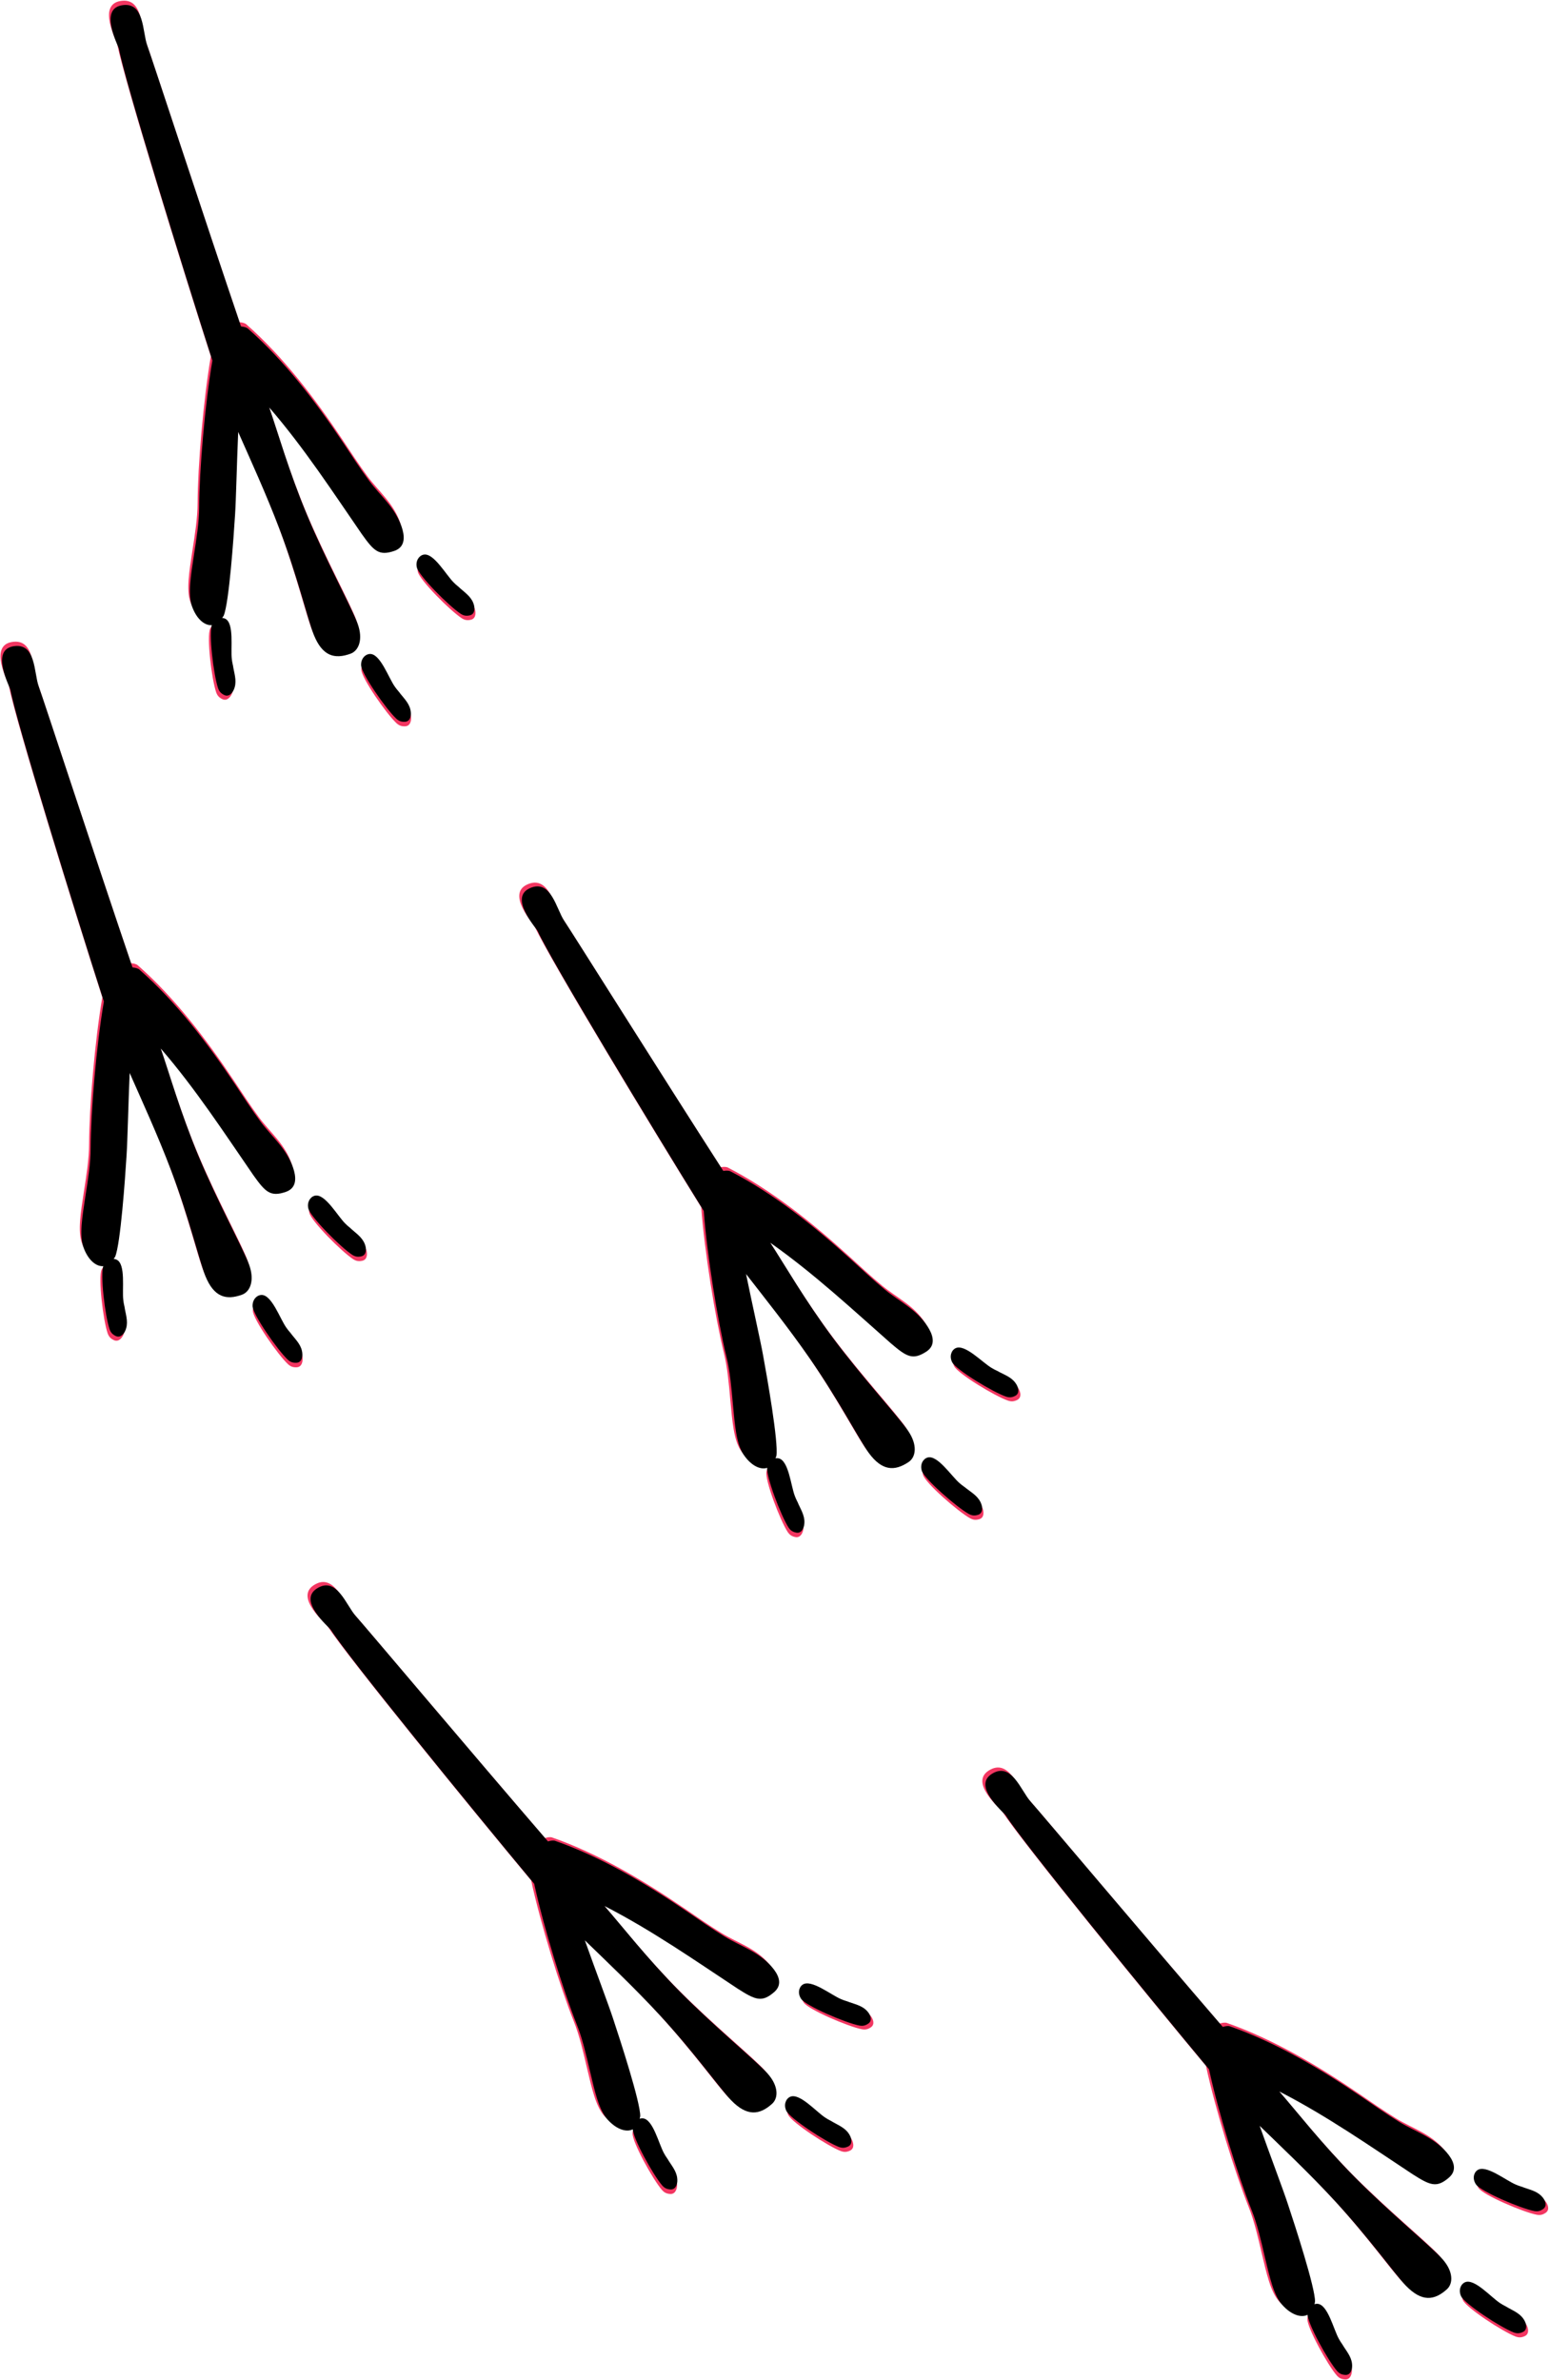 <?xml version="1.0" encoding="UTF-8"?>
<svg width="342px" height="525px" viewBox="0 0 342 525" version="1.1" xmlns="http://www.w3.org/2000/svg" xmlns:xlink="http://www.w3.org/1999/xlink">
    <!-- Generator: Sketch 41.2 (35397) - http://www.bohemiancoding.com/sketch -->
    <title>Group 3</title>
    <desc>Created with Sketch.</desc>
    <defs>
        <path d="M50.399,115.568 C50.317,121.4 49.647,130.5 50.126,140.8 C50.636,151.759 52.41,163.248 52.41,167.083 C52.41,170.763 50.593,172.744 48.684,172.744 C44.911,172.744 42.675,171.102 42.489,166.12 C42.375,162.294 43.492,153.096 43.354,141.625 C43.255,133.427 42.523,124.526 42.113,118.3 C39.439,124.769 36.51,132.313 35.203,135.26 C33.218,139.805 27.314,153.071 25.24,155.298 C24.405,155.968 23.487,156.478 22.751,156.465 C20.673,156.429 19.329,154.037 19.384,150.88 C19.433,148.091 21.399,144.599 23.681,140.428 C25.29,137.509 27.213,134.068 28.35,130.93 C31.145,123.364 37.291,110.05 42.154,101.549 C42.958,80.401 45.091,37.141 46.284,29.934 C46.424,29.029 45.095,20.178 50.159,21.065 C55.222,21.951 52.419,28.147 52.419,31.318 C52.419,34.569 51.207,71.412 50.664,96.64 C51.286,96.926 51.772,97.296 51.926,97.603 C57.129,107.115 60.532,118.07 63.119,128.642 C63.887,131.813 64.651,135.143 65.592,138.317 C66.778,142.286 68.926,145.744 68.847,150.27 C68.813,152.217 68.292,154.787 65.522,154.738 C61.885,154.675 61.262,153.19 60.039,148.8 C57.276,138.19 54.601,126.584 50.399,115.568 Z" id="path-1"></path>
        <filter x="-50%" y="-50%" width="200%" height="200%" filterUnits="objectBoundingBox" id="filter-2">
            <feGaussianBlur stdDeviation="1.5" in="SourceAlpha" result="shadowBlurInner1"></feGaussianBlur>
            <feOffset dx="0" dy="1" in="shadowBlurInner1" result="shadowOffsetInner1"></feOffset>
            <feComposite in="shadowOffsetInner1" in2="SourceAlpha" operator="arithmetic" k2="-1" k3="1" result="shadowInnerInner1"></feComposite>
            <feColorMatrix values="0 0 0 0 0   0 0 0 0 0   0 0 0 0 0  0 0 0 0.5 0" type="matrix" in="shadowInnerInner1"></feColorMatrix>
        </filter>
        <path d="M29.014,26.144 C29.014,27.581 30.018,28.557 31.066,28.557 C33.363,28.557 34.925,23.054 36.196,21.075 C36.731,20.207 36.887,20.153 37.356,19.421 C38.293,18.12 39.43,16.9 39.43,15.083 C39.43,14.568 39.252,13.213 38.025,13.213 C36.977,13.213 36.53,13.646 36.196,13.945 C34.01,16.195 29.014,24.274 29.014,26.144 Z" id="path-3"></path>
        <filter x="-50%" y="-50%" width="200%" height="200%" filterUnits="objectBoundingBox" id="filter-4">
            <feGaussianBlur stdDeviation="1.5" in="SourceAlpha" result="shadowBlurInner1"></feGaussianBlur>
            <feOffset dx="0" dy="1" in="shadowBlurInner1" result="shadowOffsetInner1"></feOffset>
            <feComposite in="shadowOffsetInner1" in2="SourceAlpha" operator="arithmetic" k2="-1" k3="1" result="shadowInnerInner1"></feComposite>
            <feColorMatrix values="0 0 0 0 0   0 0 0 0 0   0 0 0 0 0  0 0 0 0.5 0" type="matrix" in="shadowInnerInner1"></feColorMatrix>
        </filter>
        <path d="M78.569,41.837 C78.569,43.274 79.573,44.25 80.621,44.25 C82.918,44.25 84.48,38.746 85.751,36.767 C86.286,35.9 86.442,35.845 86.911,35.113 C87.848,33.812 88.985,32.592 88.985,30.776 C88.985,30.261 88.807,28.905 87.58,28.905 C86.532,28.905 86.086,29.339 85.751,29.637 C83.565,31.887 78.569,39.966 78.569,41.837 Z" id="path-5"></path>
        <filter x="-50%" y="-50%" width="200%" height="200%" filterUnits="objectBoundingBox" id="filter-6">
            <feGaussianBlur stdDeviation="1.5" in="SourceAlpha" result="shadowBlurInner1"></feGaussianBlur>
            <feOffset dx="0" dy="1" in="shadowBlurInner1" result="shadowOffsetInner1"></feOffset>
            <feComposite in="shadowOffsetInner1" in2="SourceAlpha" operator="arithmetic" k2="-1" k3="1" result="shadowInnerInner1"></feComposite>
            <feColorMatrix values="0 0 0 0 0   0 0 0 0 0   0 0 0 0 0  0 0 0 0.5 0" type="matrix" in="shadowInnerInner1"></feColorMatrix>
        </filter>
        <path d="M52.864,15.183 C52.864,16.62 53.868,17.596 54.916,17.596 C57.214,17.596 58.775,12.093 60.046,10.113 C60.582,9.246 60.738,9.192 61.206,8.46 C62.143,7.158 63.28,5.938 63.28,4.122 C63.28,3.607 63.102,2.251 61.875,2.251 C60.827,2.251 60.381,2.685 60.046,2.983 C57.86,5.233 52.864,13.313 52.864,15.183 Z" id="path-7"></path>
        <filter x="-50%" y="-50%" width="200%" height="200%" filterUnits="objectBoundingBox" id="filter-8">
            <feGaussianBlur stdDeviation="1.5" in="SourceAlpha" result="shadowBlurInner1"></feGaussianBlur>
            <feOffset dx="0" dy="1" in="shadowBlurInner1" result="shadowOffsetInner1"></feOffset>
            <feComposite in="shadowOffsetInner1" in2="SourceAlpha" operator="arithmetic" k2="-1" k3="1" result="shadowInnerInner1"></feComposite>
            <feColorMatrix values="0 0 0 0 0   0 0 0 0 0   0 0 0 0 0  0 0 0 0.5 0" type="matrix" in="shadowInnerInner1"></feColorMatrix>
        </filter>
        <path d="M50.399,115.568 C50.317,121.4 49.647,130.5 50.126,140.8 C50.636,151.759 52.41,163.248 52.41,167.083 C52.41,170.763 50.593,172.744 48.684,172.744 C44.911,172.744 42.675,171.102 42.489,166.12 C42.375,162.294 43.492,153.096 43.354,141.625 C43.255,133.427 42.523,124.526 42.113,118.3 C39.439,124.769 36.51,132.313 35.203,135.26 C33.218,139.805 27.314,153.071 25.24,155.298 C24.405,155.968 23.487,156.478 22.751,156.465 C20.673,156.429 19.329,154.037 19.384,150.88 C19.433,148.091 21.399,144.599 23.681,140.428 C25.29,137.509 27.213,134.068 28.35,130.93 C31.145,123.364 37.291,110.05 42.154,101.549 C42.958,80.401 45.091,37.141 46.284,29.934 C46.424,29.029 45.095,20.178 50.159,21.065 C55.222,21.951 52.419,28.147 52.419,31.318 C52.419,34.569 51.207,71.412 50.664,96.64 C51.286,96.926 51.772,97.296 51.926,97.603 C57.129,107.115 60.532,118.07 63.119,128.642 C63.887,131.813 64.651,135.143 65.592,138.317 C66.778,142.286 68.926,145.744 68.847,150.27 C68.813,152.217 68.292,154.787 65.522,154.738 C61.885,154.675 61.262,153.19 60.039,148.8 C57.276,138.19 54.601,126.584 50.399,115.568 Z" id="path-9"></path>
        <filter x="-50%" y="-50%" width="200%" height="200%" filterUnits="objectBoundingBox" id="filter-10">
            <feGaussianBlur stdDeviation="1.5" in="SourceAlpha" result="shadowBlurInner1"></feGaussianBlur>
            <feOffset dx="0" dy="1" in="shadowBlurInner1" result="shadowOffsetInner1"></feOffset>
            <feComposite in="shadowOffsetInner1" in2="SourceAlpha" operator="arithmetic" k2="-1" k3="1" result="shadowInnerInner1"></feComposite>
            <feColorMatrix values="0 0 0 0 0   0 0 0 0 0   0 0 0 0 0  0 0 0 0.5 0" type="matrix" in="shadowInnerInner1"></feColorMatrix>
        </filter>
        <path d="M29.014,26.144 C29.014,27.581 30.018,28.557 31.066,28.557 C33.363,28.557 34.925,23.054 36.196,21.075 C36.731,20.207 36.887,20.153 37.356,19.421 C38.293,18.12 39.43,16.9 39.43,15.083 C39.43,14.568 39.252,13.213 38.025,13.213 C36.977,13.213 36.53,13.646 36.196,13.945 C34.01,16.195 29.014,24.274 29.014,26.144 Z" id="path-11"></path>
        <filter x="-50%" y="-50%" width="200%" height="200%" filterUnits="objectBoundingBox" id="filter-12">
            <feGaussianBlur stdDeviation="1.5" in="SourceAlpha" result="shadowBlurInner1"></feGaussianBlur>
            <feOffset dx="0" dy="1" in="shadowBlurInner1" result="shadowOffsetInner1"></feOffset>
            <feComposite in="shadowOffsetInner1" in2="SourceAlpha" operator="arithmetic" k2="-1" k3="1" result="shadowInnerInner1"></feComposite>
            <feColorMatrix values="0 0 0 0 0   0 0 0 0 0   0 0 0 0 0  0 0 0 0.5 0" type="matrix" in="shadowInnerInner1"></feColorMatrix>
        </filter>
        <path d="M78.569,41.837 C78.569,43.274 79.573,44.25 80.621,44.25 C82.918,44.25 84.48,38.746 85.751,36.767 C86.286,35.9 86.442,35.845 86.911,35.113 C87.848,33.812 88.985,32.592 88.985,30.776 C88.985,30.261 88.807,28.905 87.58,28.905 C86.532,28.905 86.086,29.339 85.751,29.637 C83.565,31.887 78.569,39.966 78.569,41.837 Z" id="path-13"></path>
        <filter x="-50%" y="-50%" width="200%" height="200%" filterUnits="objectBoundingBox" id="filter-14">
            <feGaussianBlur stdDeviation="1.5" in="SourceAlpha" result="shadowBlurInner1"></feGaussianBlur>
            <feOffset dx="0" dy="1" in="shadowBlurInner1" result="shadowOffsetInner1"></feOffset>
            <feComposite in="shadowOffsetInner1" in2="SourceAlpha" operator="arithmetic" k2="-1" k3="1" result="shadowInnerInner1"></feComposite>
            <feColorMatrix values="0 0 0 0 0   0 0 0 0 0   0 0 0 0 0  0 0 0 0.5 0" type="matrix" in="shadowInnerInner1"></feColorMatrix>
        </filter>
        <path d="M52.864,15.183 C52.864,16.62 53.868,17.596 54.916,17.596 C57.214,17.596 58.775,12.093 60.046,10.113 C60.582,9.246 60.738,9.192 61.206,8.46 C62.143,7.158 63.28,5.938 63.28,4.122 C63.28,3.607 63.102,2.251 61.875,2.251 C60.827,2.251 60.381,2.685 60.046,2.983 C57.86,5.233 52.864,13.313 52.864,15.183 Z" id="path-15"></path>
        <filter x="-50%" y="-50%" width="200%" height="200%" filterUnits="objectBoundingBox" id="filter-16">
            <feGaussianBlur stdDeviation="1.5" in="SourceAlpha" result="shadowBlurInner1"></feGaussianBlur>
            <feOffset dx="0" dy="1" in="shadowBlurInner1" result="shadowOffsetInner1"></feOffset>
            <feComposite in="shadowOffsetInner1" in2="SourceAlpha" operator="arithmetic" k2="-1" k3="1" result="shadowInnerInner1"></feComposite>
            <feColorMatrix values="0 0 0 0 0   0 0 0 0 0   0 0 0 0 0  0 0 0 0.5 0" type="matrix" in="shadowInnerInner1"></feColorMatrix>
        </filter>
        <path d="M50.399,115.568 C50.317,121.4 49.647,130.5 50.126,140.8 C50.636,151.759 52.41,163.248 52.41,167.083 C52.41,170.763 50.593,172.744 48.684,172.744 C44.911,172.744 42.675,171.102 42.489,166.12 C42.375,162.294 43.492,153.096 43.354,141.625 C43.255,133.427 42.523,124.526 42.113,118.3 C39.439,124.769 36.51,132.313 35.203,135.26 C33.218,139.805 27.314,153.071 25.24,155.298 C24.405,155.968 23.487,156.478 22.751,156.465 C20.673,156.429 19.329,154.037 19.384,150.88 C19.433,148.091 21.399,144.599 23.681,140.428 C25.29,137.509 27.213,134.068 28.35,130.93 C31.145,123.364 37.291,110.05 42.154,101.549 C42.958,80.401 45.091,37.141 46.284,29.934 C46.424,29.029 45.095,20.178 50.159,21.065 C55.222,21.951 52.419,28.147 52.419,31.318 C52.419,34.569 51.207,71.412 50.664,96.64 C51.286,96.926 51.772,97.296 51.926,97.603 C57.129,107.115 60.532,118.07 63.119,128.642 C63.887,131.813 64.651,135.143 65.592,138.317 C66.778,142.286 68.926,145.744 68.847,150.27 C68.813,152.217 68.292,154.787 65.522,154.738 C61.885,154.675 61.262,153.19 60.039,148.8 C57.276,138.19 54.601,126.584 50.399,115.568 Z" id="path-17"></path>
        <filter x="-50%" y="-50%" width="200%" height="200%" filterUnits="objectBoundingBox" id="filter-18">
            <feGaussianBlur stdDeviation="1.5" in="SourceAlpha" result="shadowBlurInner1"></feGaussianBlur>
            <feOffset dx="0" dy="1" in="shadowBlurInner1" result="shadowOffsetInner1"></feOffset>
            <feComposite in="shadowOffsetInner1" in2="SourceAlpha" operator="arithmetic" k2="-1" k3="1" result="shadowInnerInner1"></feComposite>
            <feColorMatrix values="0 0 0 0 0   0 0 0 0 0   0 0 0 0 0  0 0 0 0.5 0" type="matrix" in="shadowInnerInner1"></feColorMatrix>
        </filter>
        <path d="M29.014,26.144 C29.014,27.581 30.018,28.557 31.066,28.557 C33.363,28.557 34.925,23.054 36.196,21.075 C36.731,20.207 36.887,20.153 37.356,19.421 C38.293,18.12 39.43,16.9 39.43,15.083 C39.43,14.568 39.252,13.213 38.025,13.213 C36.977,13.213 36.53,13.646 36.196,13.945 C34.01,16.195 29.014,24.274 29.014,26.144 Z" id="path-19"></path>
        <filter x="-50%" y="-50%" width="200%" height="200%" filterUnits="objectBoundingBox" id="filter-20">
            <feGaussianBlur stdDeviation="1.5" in="SourceAlpha" result="shadowBlurInner1"></feGaussianBlur>
            <feOffset dx="0" dy="1" in="shadowBlurInner1" result="shadowOffsetInner1"></feOffset>
            <feComposite in="shadowOffsetInner1" in2="SourceAlpha" operator="arithmetic" k2="-1" k3="1" result="shadowInnerInner1"></feComposite>
            <feColorMatrix values="0 0 0 0 0   0 0 0 0 0   0 0 0 0 0  0 0 0 0.5 0" type="matrix" in="shadowInnerInner1"></feColorMatrix>
        </filter>
        <path d="M78.569,41.837 C78.569,43.274 79.573,44.25 80.621,44.25 C82.918,44.25 84.48,38.746 85.751,36.767 C86.286,35.9 86.442,35.845 86.911,35.113 C87.848,33.812 88.985,32.592 88.985,30.776 C88.985,30.261 88.807,28.905 87.58,28.905 C86.532,28.905 86.086,29.339 85.751,29.637 C83.565,31.887 78.569,39.966 78.569,41.837 Z" id="path-21"></path>
        <filter x="-50%" y="-50%" width="200%" height="200%" filterUnits="objectBoundingBox" id="filter-22">
            <feGaussianBlur stdDeviation="1.5" in="SourceAlpha" result="shadowBlurInner1"></feGaussianBlur>
            <feOffset dx="0" dy="1" in="shadowBlurInner1" result="shadowOffsetInner1"></feOffset>
            <feComposite in="shadowOffsetInner1" in2="SourceAlpha" operator="arithmetic" k2="-1" k3="1" result="shadowInnerInner1"></feComposite>
            <feColorMatrix values="0 0 0 0 0   0 0 0 0 0   0 0 0 0 0  0 0 0 0.5 0" type="matrix" in="shadowInnerInner1"></feColorMatrix>
        </filter>
        <path d="M52.864,15.183 C52.864,16.62 53.868,17.596 54.916,17.596 C57.214,17.596 58.775,12.093 60.046,10.113 C60.582,9.246 60.738,9.192 61.206,8.46 C62.143,7.158 63.28,5.938 63.28,4.122 C63.28,3.607 63.102,2.251 61.875,2.251 C60.827,2.251 60.381,2.685 60.046,2.983 C57.86,5.233 52.864,13.313 52.864,15.183 Z" id="path-23"></path>
        <filter x="-50%" y="-50%" width="200%" height="200%" filterUnits="objectBoundingBox" id="filter-24">
            <feGaussianBlur stdDeviation="1.5" in="SourceAlpha" result="shadowBlurInner1"></feGaussianBlur>
            <feOffset dx="0" dy="1" in="shadowBlurInner1" result="shadowOffsetInner1"></feOffset>
            <feComposite in="shadowOffsetInner1" in2="SourceAlpha" operator="arithmetic" k2="-1" k3="1" result="shadowInnerInner1"></feComposite>
            <feColorMatrix values="0 0 0 0 0   0 0 0 0 0   0 0 0 0 0  0 0 0 0.5 0" type="matrix" in="shadowInnerInner1"></feColorMatrix>
        </filter>
        <path d="M50.399,115.568 C50.317,121.4 49.647,130.5 50.126,140.8 C50.636,151.759 52.41,163.248 52.41,167.083 C52.41,170.763 50.593,172.744 48.684,172.744 C44.911,172.744 42.675,171.102 42.489,166.12 C42.375,162.294 43.492,153.096 43.354,141.625 C43.255,133.427 42.523,124.526 42.113,118.3 C39.439,124.769 36.51,132.313 35.203,135.26 C33.218,139.805 27.314,153.071 25.24,155.298 C24.405,155.968 23.487,156.478 22.751,156.465 C20.673,156.429 19.329,154.037 19.384,150.88 C19.433,148.091 21.399,144.599 23.681,140.428 C25.29,137.509 27.213,134.068 28.35,130.93 C31.145,123.364 37.291,110.05 42.154,101.549 C42.958,80.401 45.091,37.141 46.284,29.934 C46.424,29.029 45.095,20.178 50.159,21.065 C55.222,21.951 52.419,28.147 52.419,31.318 C52.419,34.569 51.207,71.412 50.664,96.64 C51.286,96.926 51.772,97.296 51.926,97.603 C57.129,107.115 60.532,118.07 63.119,128.642 C63.887,131.813 64.651,135.143 65.592,138.317 C66.778,142.286 68.926,145.744 68.847,150.27 C68.813,152.217 68.292,154.787 65.522,154.738 C61.885,154.675 61.262,153.19 60.039,148.8 C57.276,138.19 54.601,126.584 50.399,115.568 Z" id="path-25"></path>
        <filter x="-50%" y="-50%" width="200%" height="200%" filterUnits="objectBoundingBox" id="filter-26">
            <feGaussianBlur stdDeviation="1.5" in="SourceAlpha" result="shadowBlurInner1"></feGaussianBlur>
            <feOffset dx="0" dy="1" in="shadowBlurInner1" result="shadowOffsetInner1"></feOffset>
            <feComposite in="shadowOffsetInner1" in2="SourceAlpha" operator="arithmetic" k2="-1" k3="1" result="shadowInnerInner1"></feComposite>
            <feColorMatrix values="0 0 0 0 0   0 0 0 0 0   0 0 0 0 0  0 0 0 0.5 0" type="matrix" in="shadowInnerInner1"></feColorMatrix>
        </filter>
        <path d="M29.014,26.144 C29.014,27.581 30.018,28.557 31.066,28.557 C33.363,28.557 34.925,23.054 36.196,21.075 C36.731,20.207 36.887,20.153 37.356,19.421 C38.293,18.12 39.43,16.9 39.43,15.083 C39.43,14.568 39.252,13.213 38.025,13.213 C36.977,13.213 36.53,13.646 36.196,13.945 C34.01,16.195 29.014,24.274 29.014,26.144 Z" id="path-27"></path>
        <filter x="-50%" y="-50%" width="200%" height="200%" filterUnits="objectBoundingBox" id="filter-28">
            <feGaussianBlur stdDeviation="1.5" in="SourceAlpha" result="shadowBlurInner1"></feGaussianBlur>
            <feOffset dx="0" dy="1" in="shadowBlurInner1" result="shadowOffsetInner1"></feOffset>
            <feComposite in="shadowOffsetInner1" in2="SourceAlpha" operator="arithmetic" k2="-1" k3="1" result="shadowInnerInner1"></feComposite>
            <feColorMatrix values="0 0 0 0 0   0 0 0 0 0   0 0 0 0 0  0 0 0 0.5 0" type="matrix" in="shadowInnerInner1"></feColorMatrix>
        </filter>
        <path d="M78.569,41.837 C78.569,43.274 79.573,44.25 80.621,44.25 C82.918,44.25 84.48,38.746 85.751,36.767 C86.286,35.9 86.442,35.845 86.911,35.113 C87.848,33.812 88.985,32.592 88.985,30.776 C88.985,30.261 88.807,28.905 87.58,28.905 C86.532,28.905 86.086,29.339 85.751,29.637 C83.565,31.887 78.569,39.966 78.569,41.837 Z" id="path-29"></path>
        <filter x="-50%" y="-50%" width="200%" height="200%" filterUnits="objectBoundingBox" id="filter-30">
            <feGaussianBlur stdDeviation="1.5" in="SourceAlpha" result="shadowBlurInner1"></feGaussianBlur>
            <feOffset dx="0" dy="1" in="shadowBlurInner1" result="shadowOffsetInner1"></feOffset>
            <feComposite in="shadowOffsetInner1" in2="SourceAlpha" operator="arithmetic" k2="-1" k3="1" result="shadowInnerInner1"></feComposite>
            <feColorMatrix values="0 0 0 0 0   0 0 0 0 0   0 0 0 0 0  0 0 0 0.5 0" type="matrix" in="shadowInnerInner1"></feColorMatrix>
        </filter>
        <path d="M52.864,15.183 C52.864,16.62 53.868,17.596 54.916,17.596 C57.214,17.596 58.775,12.093 60.046,10.113 C60.582,9.246 60.738,9.192 61.206,8.46 C62.143,7.158 63.28,5.938 63.28,4.122 C63.28,3.607 63.102,2.251 61.875,2.251 C60.827,2.251 60.381,2.685 60.046,2.983 C57.86,5.233 52.864,13.313 52.864,15.183 Z" id="path-31"></path>
        <filter x="-50%" y="-50%" width="200%" height="200%" filterUnits="objectBoundingBox" id="filter-32">
            <feGaussianBlur stdDeviation="1.5" in="SourceAlpha" result="shadowBlurInner1"></feGaussianBlur>
            <feOffset dx="0" dy="1" in="shadowBlurInner1" result="shadowOffsetInner1"></feOffset>
            <feComposite in="shadowOffsetInner1" in2="SourceAlpha" operator="arithmetic" k2="-1" k3="1" result="shadowInnerInner1"></feComposite>
            <feColorMatrix values="0 0 0 0 0   0 0 0 0 0   0 0 0 0 0  0 0 0 0.5 0" type="matrix" in="shadowInnerInner1"></feColorMatrix>
        </filter>
        <path d="M50.399,115.568 C50.317,121.4 49.647,130.5 50.126,140.8 C50.636,151.759 52.41,163.248 52.41,167.083 C52.41,170.763 50.593,172.744 48.684,172.744 C44.911,172.744 42.675,171.102 42.489,166.12 C42.375,162.294 43.492,153.096 43.354,141.625 C43.255,133.427 42.523,124.526 42.113,118.3 C39.439,124.769 36.51,132.313 35.203,135.26 C33.218,139.805 27.314,153.071 25.24,155.298 C24.405,155.968 23.487,156.478 22.751,156.465 C20.673,156.429 19.329,154.037 19.384,150.88 C19.433,148.091 21.399,144.599 23.681,140.428 C25.29,137.509 27.213,134.068 28.35,130.93 C31.145,123.364 37.291,110.05 42.154,101.549 C42.958,80.401 45.091,37.141 46.284,29.934 C46.424,29.029 45.095,20.178 50.159,21.065 C55.222,21.951 52.419,28.147 52.419,31.318 C52.419,34.569 51.207,71.412 50.664,96.64 C51.286,96.926 51.772,97.296 51.926,97.603 C57.129,107.115 60.532,118.07 63.119,128.642 C63.887,131.813 64.651,135.143 65.592,138.317 C66.778,142.286 68.926,145.744 68.847,150.27 C68.813,152.217 68.292,154.787 65.522,154.738 C61.885,154.675 61.262,153.19 60.039,148.8 C57.276,138.19 54.601,126.584 50.399,115.568 Z" id="path-33"></path>
        <filter x="-50%" y="-50%" width="200%" height="200%" filterUnits="objectBoundingBox" id="filter-34">
            <feGaussianBlur stdDeviation="1.5" in="SourceAlpha" result="shadowBlurInner1"></feGaussianBlur>
            <feOffset dx="0" dy="1" in="shadowBlurInner1" result="shadowOffsetInner1"></feOffset>
            <feComposite in="shadowOffsetInner1" in2="SourceAlpha" operator="arithmetic" k2="-1" k3="1" result="shadowInnerInner1"></feComposite>
            <feColorMatrix values="0 0 0 0 0   0 0 0 0 0   0 0 0 0 0  0 0 0 0.5 0" type="matrix" in="shadowInnerInner1"></feColorMatrix>
        </filter>
        <path d="M29.014,26.144 C29.014,27.581 30.018,28.557 31.066,28.557 C33.363,28.557 34.925,23.054 36.196,21.075 C36.731,20.207 36.887,20.153 37.356,19.421 C38.293,18.12 39.43,16.9 39.43,15.083 C39.43,14.568 39.252,13.213 38.025,13.213 C36.977,13.213 36.53,13.646 36.196,13.945 C34.01,16.195 29.014,24.274 29.014,26.144 Z" id="path-35"></path>
        <filter x="-50%" y="-50%" width="200%" height="200%" filterUnits="objectBoundingBox" id="filter-36">
            <feGaussianBlur stdDeviation="1.5" in="SourceAlpha" result="shadowBlurInner1"></feGaussianBlur>
            <feOffset dx="0" dy="1" in="shadowBlurInner1" result="shadowOffsetInner1"></feOffset>
            <feComposite in="shadowOffsetInner1" in2="SourceAlpha" operator="arithmetic" k2="-1" k3="1" result="shadowInnerInner1"></feComposite>
            <feColorMatrix values="0 0 0 0 0   0 0 0 0 0   0 0 0 0 0  0 0 0 0.5 0" type="matrix" in="shadowInnerInner1"></feColorMatrix>
        </filter>
        <path d="M78.569,41.837 C78.569,43.274 79.573,44.25 80.621,44.25 C82.918,44.25 84.48,38.746 85.751,36.767 C86.286,35.9 86.442,35.845 86.911,35.113 C87.848,33.812 88.985,32.592 88.985,30.776 C88.985,30.261 88.807,28.905 87.58,28.905 C86.532,28.905 86.086,29.339 85.751,29.637 C83.565,31.887 78.569,39.966 78.569,41.837 Z" id="path-37"></path>
        <filter x="-50%" y="-50%" width="200%" height="200%" filterUnits="objectBoundingBox" id="filter-38">
            <feGaussianBlur stdDeviation="1.5" in="SourceAlpha" result="shadowBlurInner1"></feGaussianBlur>
            <feOffset dx="0" dy="1" in="shadowBlurInner1" result="shadowOffsetInner1"></feOffset>
            <feComposite in="shadowOffsetInner1" in2="SourceAlpha" operator="arithmetic" k2="-1" k3="1" result="shadowInnerInner1"></feComposite>
            <feColorMatrix values="0 0 0 0 0   0 0 0 0 0   0 0 0 0 0  0 0 0 0.5 0" type="matrix" in="shadowInnerInner1"></feColorMatrix>
        </filter>
        <path d="M52.864,15.183 C52.864,16.62 53.868,17.596 54.916,17.596 C57.214,17.596 58.775,12.093 60.046,10.113 C60.582,9.246 60.738,9.192 61.206,8.46 C62.143,7.158 63.28,5.938 63.28,4.122 C63.28,3.607 63.102,2.251 61.875,2.251 C60.827,2.251 60.381,2.685 60.046,2.983 C57.86,5.233 52.864,13.313 52.864,15.183 Z" id="path-39"></path>
        <filter x="-50%" y="-50%" width="200%" height="200%" filterUnits="objectBoundingBox" id="filter-40">
            <feGaussianBlur stdDeviation="1.5" in="SourceAlpha" result="shadowBlurInner1"></feGaussianBlur>
            <feOffset dx="0" dy="1" in="shadowBlurInner1" result="shadowOffsetInner1"></feOffset>
            <feComposite in="shadowOffsetInner1" in2="SourceAlpha" operator="arithmetic" k2="-1" k3="1" result="shadowInnerInner1"></feComposite>
            <feColorMatrix values="0 0 0 0 0   0 0 0 0 0   0 0 0 0 0  0 0 0 0.5 0" type="matrix" in="shadowInnerInner1"></feColorMatrix>
        </filter>
    </defs>
    <g id="Page-1" stroke="none" stroke-width="1" fill="none" fill-rule="evenodd">
        <g id="Desktop-HD-Copy-6" transform="translate(-139, -2391)">
            <g id="Group-3" transform="translate(75, 2373)">
                <g id="Group-2" transform="translate(113.206, 100.047) rotate(145) translate(-113.206, -100.047) translate(66.206, 11.547)">
                    <g id="Combined-Shape" transform="translate(44.116, 96.873) rotate(195) translate(-44.116, -96.873) ">
                        <use fill="#F23661" fill-rule="evenodd" xlink:href="#path-1"></use>
                        <use fill="black" fill-opacity="1" filter="url(#filter-2)" xlink:href="#path-1"></use>
                    </g>
                    <g id="," transform="translate(34.222, 20.885) scale(-1, 1) rotate(-22) translate(-34.222, -20.885) ">
                        <use fill="#F23661" fill-rule="evenodd" xlink:href="#path-3"></use>
                        <use fill="black" fill-opacity="1" filter="url(#filter-4)" xlink:href="#path-3"></use>
                    </g>
                    <g id="," transform="translate(83.777, 36.577) scale(-1, 1) rotate(-60) translate(-83.777, -36.577) ">
                        <use fill="#F23661" fill-rule="evenodd" xlink:href="#path-5"></use>
                        <use fill="black" fill-opacity="1" filter="url(#filter-6)" xlink:href="#path-5"></use>
                    </g>
                    <g id="," transform="translate(58.072, 9.924) scale(-1, 1) rotate(-32) translate(-58.072, -9.924) ">
                        <use fill="#F23661" fill-rule="evenodd" xlink:href="#path-7"></use>
                        <use fill="black" fill-opacity="1" filter="url(#filter-8)" xlink:href="#path-7"></use>
                    </g>
                </g>
                <g id="Group-2" transform="translate(89.262, 241.453) rotate(145) translate(-89.262, -241.453) translate(42.262, 152.953)">
                    <g id="Combined-Shape" transform="translate(44.116, 96.873) rotate(195) translate(-44.116, -96.873) ">
                        <use fill="#F23661" fill-rule="evenodd" xlink:href="#path-9"></use>
                        <use fill="black" fill-opacity="1" filter="url(#filter-10)" xlink:href="#path-9"></use>
                    </g>
                    <g id="," transform="translate(34.222, 20.885) scale(-1, 1) rotate(-22) translate(-34.222, -20.885) ">
                        <use fill="#F23661" fill-rule="evenodd" xlink:href="#path-11"></use>
                        <use fill="black" fill-opacity="1" filter="url(#filter-12)" xlink:href="#path-11"></use>
                    </g>
                    <g id="," transform="translate(83.777, 36.577) scale(-1, 1) rotate(-60) translate(-83.777, -36.577) ">
                        <use fill="#F23661" fill-rule="evenodd" xlink:href="#path-13"></use>
                        <use fill="black" fill-opacity="1" filter="url(#filter-14)" xlink:href="#path-13"></use>
                    </g>
                    <g id="," transform="translate(58.072, 9.924) scale(-1, 1) rotate(-32) translate(-58.072, -9.924) ">
                        <use fill="#F23661" fill-rule="evenodd" xlink:href="#path-15"></use>
                        <use fill="black" fill-opacity="1" filter="url(#filter-16)" xlink:href="#path-15"></use>
                    </g>
                </g>
                <g id="Group-2" transform="translate(222.159, 287.008) rotate(131) translate(-222.159, -287.008) translate(175.159, 198.508)">
                    <g id="Combined-Shape" transform="translate(44.116, 96.873) rotate(195) translate(-44.116, -96.873) ">
                        <use fill="#F23661" fill-rule="evenodd" xlink:href="#path-17"></use>
                        <use fill="black" fill-opacity="1" filter="url(#filter-18)" xlink:href="#path-17"></use>
                    </g>
                    <g id="," transform="translate(34.222, 20.885) scale(-1, 1) rotate(-22) translate(-34.222, -20.885) ">
                        <use fill="#F23661" fill-rule="evenodd" xlink:href="#path-19"></use>
                        <use fill="black" fill-opacity="1" filter="url(#filter-20)" xlink:href="#path-19"></use>
                    </g>
                    <g id="," transform="translate(83.777, 36.577) scale(-1, 1) rotate(-60) translate(-83.777, -36.577) ">
                        <use fill="#F23661" fill-rule="evenodd" xlink:href="#path-21"></use>
                        <use fill="black" fill-opacity="1" filter="url(#filter-22)" xlink:href="#path-21"></use>
                    </g>
                    <g id="," transform="translate(58.072, 9.924) scale(-1, 1) rotate(-32) translate(-58.072, -9.924) ">
                        <use fill="#F23661" fill-rule="evenodd" xlink:href="#path-23"></use>
                        <use fill="black" fill-opacity="1" filter="url(#filter-24)" xlink:href="#path-23"></use>
                    </g>
                </g>
                <g id="Group-2" transform="translate(184.979, 435.018) rotate(123) translate(-184.979, -435.018) translate(137.979, 346.518)">
                    <g id="Combined-Shape" transform="translate(44.116, 96.873) rotate(195) translate(-44.116, -96.873) ">
                        <use fill="#F23661" fill-rule="evenodd" xlink:href="#path-25"></use>
                        <use fill="black" fill-opacity="1" filter="url(#filter-26)" xlink:href="#path-25"></use>
                    </g>
                    <g id="," transform="translate(34.222, 20.885) scale(-1, 1) rotate(-22) translate(-34.222, -20.885) ">
                        <use fill="#F23661" fill-rule="evenodd" xlink:href="#path-27"></use>
                        <use fill="black" fill-opacity="1" filter="url(#filter-28)" xlink:href="#path-27"></use>
                    </g>
                    <g id="," transform="translate(83.777, 36.577) scale(-1, 1) rotate(-60) translate(-83.777, -36.577) ">
                        <use fill="#F23661" fill-rule="evenodd" xlink:href="#path-29"></use>
                        <use fill="black" fill-opacity="1" filter="url(#filter-30)" xlink:href="#path-29"></use>
                    </g>
                    <g id="," transform="translate(58.072, 9.924) scale(-1, 1) rotate(-32) translate(-58.072, -9.924) ">
                        <use fill="#F23661" fill-rule="evenodd" xlink:href="#path-31"></use>
                        <use fill="black" fill-opacity="1" filter="url(#filter-32)" xlink:href="#path-31"></use>
                    </g>
                </g>
                <g id="Group-2" transform="translate(333.871, 475.935) rotate(123) translate(-333.871, -475.935) translate(286.871, 387.435)">
                    <g id="Combined-Shape" transform="translate(44.116, 96.873) rotate(195) translate(-44.116, -96.873) ">
                        <use fill="#F23661" fill-rule="evenodd" xlink:href="#path-33"></use>
                        <use fill="black" fill-opacity="1" filter="url(#filter-34)" xlink:href="#path-33"></use>
                    </g>
                    <g id="," transform="translate(34.222, 20.885) scale(-1, 1) rotate(-22) translate(-34.222, -20.885) ">
                        <use fill="#F23661" fill-rule="evenodd" xlink:href="#path-35"></use>
                        <use fill="black" fill-opacity="1" filter="url(#filter-36)" xlink:href="#path-35"></use>
                    </g>
                    <g id="," transform="translate(83.777, 36.577) scale(-1, 1) rotate(-60) translate(-83.777, -36.577) ">
                        <use fill="#F23661" fill-rule="evenodd" xlink:href="#path-37"></use>
                        <use fill="black" fill-opacity="1" filter="url(#filter-38)" xlink:href="#path-37"></use>
                    </g>
                    <g id="," transform="translate(58.072, 9.924) scale(-1, 1) rotate(-32) translate(-58.072, -9.924) ">
                        <use fill="#F23661" fill-rule="evenodd" xlink:href="#path-39"></use>
                        <use fill="black" fill-opacity="1" filter="url(#filter-40)" xlink:href="#path-39"></use>
                    </g>
                </g>
            </g>
        </g>
    </g>
</svg>